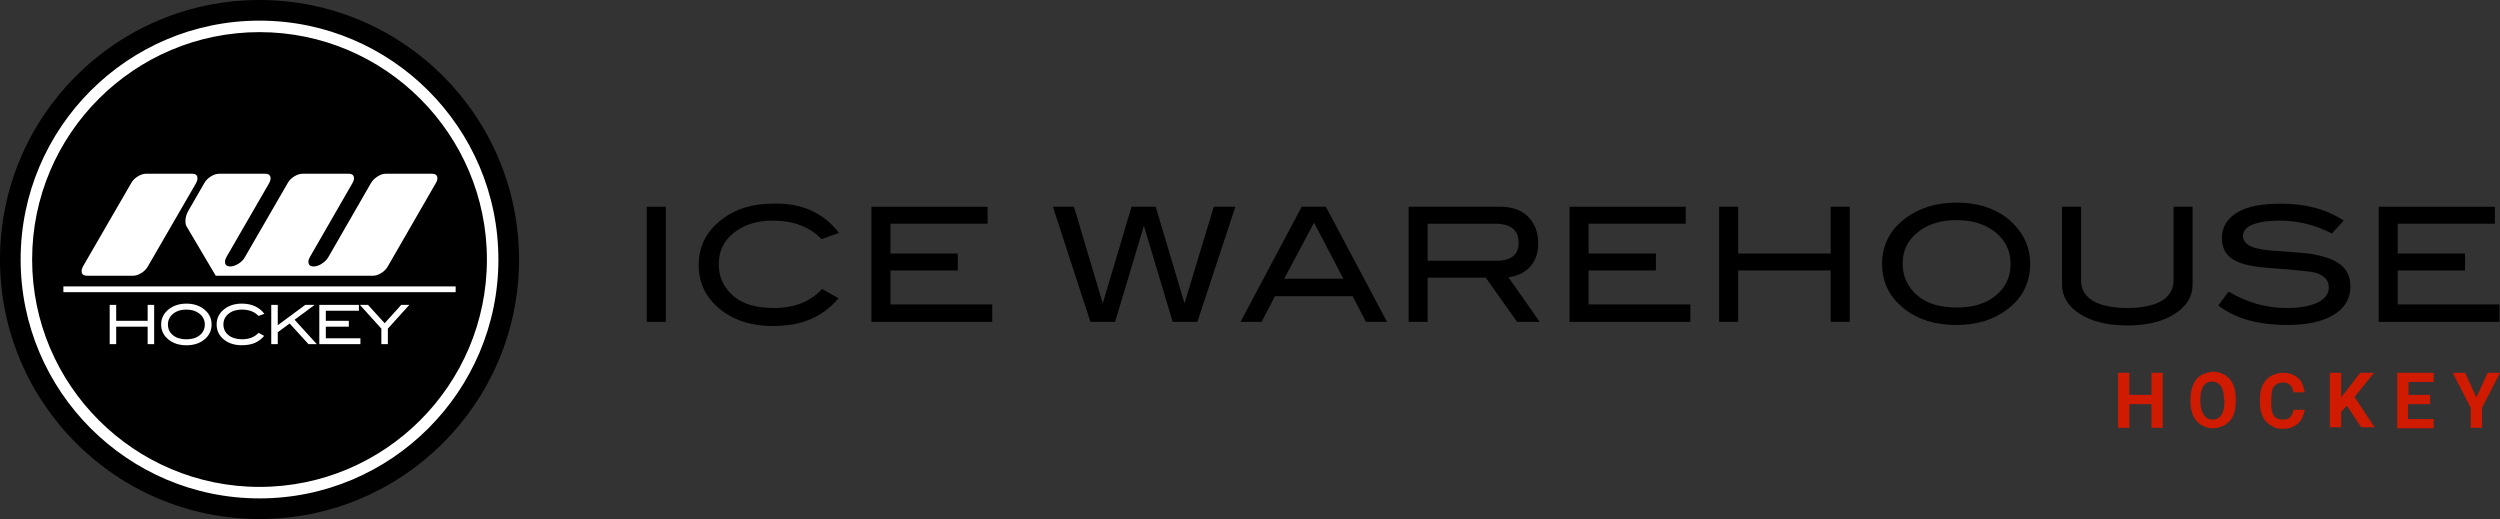 <?xml version="1.0" encoding="utf-8"?>
<!-- Generator: Adobe Illustrator 16.0.0, SVG Export Plug-In . SVG Version: 6.00 Build 0)  -->
<!DOCTYPE svg PUBLIC "-//W3C//DTD SVG 1.1//EN" "http://www.w3.org/Graphics/SVG/1.1/DTD/svg11.dtd">
<svg version="1.1" xmlns="http://www.w3.org/2000/svg" xmlns:xlink="http://www.w3.org/1999/xlink" x="0px" y="0px"
	 width="808.131px" height="167.779px" viewBox="-659.283 -101.503 808.131 167.779"
	 enable-background="new -659.283 -101.503 808.131 167.779" xml:space="preserve">
<rect x="-659.283" y="-101.503" width="808.131" height="167.779" fill="#333333" stroke="none"/>
<g id="Layer_1">
	<path d="M-444.06,2.546h-6.15v-37.221h6.15V2.546z"/>
	<path d="M-388.06-26.201l-5.648,1.994c-3.823-3.987-9.142-5.982-15.788-5.982c-5.152,0-9.307,1.329-12.628,3.988
		c-3.325,2.658-4.819,5.982-4.819,10.137s1.66,7.645,4.819,10.302c3.157,2.661,7.476,3.823,12.961,3.823
		c6.647,0,11.796-1.995,15.62-6.149l5.318,2.993c-2.66,3.157-5.651,5.316-9.142,6.813c-3.489,1.494-7.476,2.16-12.129,2.16
		c-6.647,0-12.131-1.662-16.452-4.986c-4.984-3.821-7.477-8.64-7.477-14.79c0-5.982,2.493-10.967,7.645-14.791
		c4.32-3.322,9.803-4.983,16.284-4.983C-400.19-36.006-393.044-32.682-388.06-26.201z"/>
	<path d="M-338.54,2.546h-39.05v-37.221h37.555v5.483h-31.408v9.637h21.77v5.483h-21.77v10.969h32.903V2.546z"/>
	<path d="M-259.939-34.675l-12.297,37.221h-7.976l-9.306-31.073l-9.307,31.073h-7.975l-12.132-37.221h6.814l9.307,31.239
		l9.304-31.239h7.811l9.306,31.239l9.473-31.239H-259.939z"/>
	<path d="M-210.919,2.546h-6.812l-4.32-8.309h-25.094l-4.32,8.309h-6.812l19.774-37.221h7.81L-210.919,2.546z M-225.042-11.411
		l-9.473-18.115l-9.64,18.115H-225.042z"/>
	<path d="M-161.566,2.546h-7.31l-10.137-14.29h-18.779v14.29h-6.147v-37.221h29.414c3.986,0,6.978,0.995,9.138,3.157
		c2.162,2.16,3.325,4.983,3.325,8.642c0,3.157-0.833,5.648-2.66,7.642c-1.663,1.829-3.989,2.991-6.98,3.324L-161.566,2.546z
		 M-175.523-17.228c4.819,0,7.145-1.993,7.145-5.816c0-4.154-2.66-6.147-7.644-6.147h-21.77v11.964H-175.523z"/>
	<path d="M-112.874,2.546h-39.052v-37.221h37.553v5.483h-31.404v9.637h21.767v5.483h-21.767v10.969h32.904V2.546z"/>
	<path d="M-61.362,2.546h-6.147v-16.617h-29.914V2.546h-6.144v-37.221h6.144v15.12h29.914v-15.12h6.147V2.546z"/>
	<path d="M-3.037-16.23c0,6.148-2.491,11.134-7.476,14.791c-4.323,3.322-9.804,4.982-16.452,4.982
		c-6.649,0-12.129-1.661-16.452-4.982c-4.984-3.823-7.476-8.642-7.476-14.791c0-5.981,2.492-10.968,7.642-14.79
		c4.487-3.324,9.968-4.986,16.451-4.986s11.964,1.662,16.287,4.986C-5.528-27.03-3.037-22.047-3.037-16.23z M-9.35-16.23
		c0-4.322-1.825-7.977-5.485-10.635c-3.153-2.326-7.144-3.49-11.964-3.49c-5.15,0-9.471,1.329-12.627,3.989
		c-3.327,2.657-4.818,5.981-4.818,10.136s1.661,7.645,4.818,10.303c3.156,2.66,7.477,3.821,12.793,3.821
		c5.32,0,9.473-1.329,12.63-3.987C-11.008-8.586-9.35-11.91-9.35-16.23z"/>
	<path d="M49.476-9.584c0,3.821-1.827,6.98-5.647,9.473c-3.827,2.492-8.975,3.819-15.459,3.819c-6.479,0-11.628-1.327-15.45-3.819
		C9.094-2.604,7.268-5.763,7.268-9.584v-25.091h6.149v23.762c0,2.991,1.329,5.15,3.825,6.647c2.491,1.495,6.309,2.326,11.127,2.326
		s8.643-0.832,11.137-2.326c2.491-1.497,3.825-3.823,3.825-6.647v-23.762h6.145V-9.584L49.476-9.584z"/>
	<path d="M94.509-26.035c-5.482-2.826-11.134-4.154-16.949-4.154c-3.822,0-6.814,0.498-8.81,1.329
		c-1.993,0.833-2.989,2.162-2.989,3.657c0,1.661,1.163,2.823,3.324,3.656c1.495,0.498,3.986,0.995,7.647,1.163
		c5.15,0.332,8.47,0.666,10.133,0.83c4.655,0.665,8.141,1.828,10.302,3.49s3.329,3.988,3.329,7.145c0,3.989-1.832,6.98-5.322,9.139
		c-3.489,2.161-8.472,3.323-15.122,3.323c-9.472,0-16.947-2.159-22.264-6.313l3.321-4.485c5.815,3.489,12.129,5.317,18.779,5.317
		c4.32,0,7.806-0.664,10.134-1.828c2.327-1.163,3.494-2.824,3.494-4.818c0-2.327-1.499-3.988-4.488-4.819
		c-1.663-0.333-5.815-0.832-12.796-1.331c-6.147-0.331-10.47-1.163-12.961-2.492c-2.824-1.496-4.323-3.821-4.323-7.311
		c0-3.489,1.663-6.315,4.985-8.309c3.328-1.995,8.147-2.824,14.124-2.824c7.979,0,14.792,1.827,20.277,5.483L94.509-26.035z"/>
	<path d="M148.682,2.546h-39.05v-37.221h37.553v5.483h-31.405v9.637h21.766v5.483h-21.766v10.969h32.902V2.546z"/>
	<g>
		<path fill="#D01B00" d="M39.836,36.776h-3.654v-7.642h-7.146v7.642H25.38V19h3.656v7.146h7.146V19h3.654V36.776z"/>
		<path fill="#D01B00" d="M63.433,28.307c0,1.325-0.164,2.492-0.496,3.65c-0.332,1.003-0.833,1.995-1.499,2.66
			c-0.662,0.669-1.495,1.331-2.325,1.663c-0.994,0.332-1.993,0.662-2.99,0.662c-0.999,0-2.161-0.167-2.989-0.662
			c-1.001-0.333-1.663-0.994-2.328-1.663c-0.667-0.665-1.167-1.656-1.497-2.66c-0.332-0.994-0.498-2.325-0.498-3.65v-0.836
			c0-1.325,0.166-2.492,0.498-3.651c0.33-1.002,0.831-1.995,1.497-2.828c0.665-0.832,1.495-1.329,2.328-1.66
			c0.994-0.332,1.991-0.663,2.989-0.663c0.997,0,2.162,0.166,2.99,0.663c1.001,0.331,1.663,0.993,2.325,1.66
			c0.667,0.833,1.167,1.661,1.499,2.828c0.333,0.993,0.496,2.326,0.496,3.651V28.307z M59.613,27.471
			c0-1.826-0.334-3.32-0.999-4.153c-0.662-0.998-1.663-1.494-2.823-1.494c-1.167,0-2.161,0.496-2.823,1.494
			c-0.667,0.998-1.001,2.327-1.001,4.153v0.836c0,0.993,0.166,1.655,0.334,2.492c0.166,0.662,0.498,1.324,0.833,1.825
			c0.332,0.5,0.662,0.833,1.16,1.165c0.5,0.164,1.001,0.33,1.663,0.33c1.163,0,2.162-0.496,2.824-1.495
			c0.667-0.997,0.999-2.325,0.999-4.317v-0.836H59.613z"/>
		<path fill="#D01B00" d="M85.702,30.799c0,0.828-0.335,1.659-0.667,2.491c-0.33,0.828-0.828,1.327-1.324,1.996
			c-0.671,0.498-1.333,0.994-2.161,1.326c-0.835,0.33-1.829,0.5-2.994,0.5c-1.162,0-2.159-0.17-2.991-0.667
			c-0.829-0.332-1.661-0.994-2.328-1.661c-0.662-0.667-1.158-1.661-1.495-2.662c-0.33-0.994-0.496-2.162-0.496-3.485v-1.167
			c0-1.325,0.166-2.492,0.496-3.486c0.337-0.998,0.833-1.995,1.495-2.657c0.667-0.667,1.333-1.333,2.328-1.665
			C76.396,19.332,77.56,19,78.556,19c1.165,0,2.159,0.166,2.994,0.497c0.828,0.331,1.49,0.663,2.161,1.33
			c0.662,0.5,0.994,1.163,1.324,1.991c0.332,0.836,0.501,1.664,0.667,2.496h-3.656c0-0.5-0.164-0.998-0.33-1.329
			s-0.332-0.667-0.666-0.998c-0.335-0.334-0.667-0.5-0.999-0.667c-0.496-0.165-0.992-0.165-1.495-0.165
			c-1.162,0-2.159,0.497-2.825,1.332c-0.665,0.828-0.829,2.327-0.829,4.153v1.163c0,0.993,0,1.66,0.164,2.326
			c0.166,0.662,0.332,1.329,0.665,1.661c0.334,0.5,0.666,0.833,1.167,0.999c0.496,0.164,0.994,0.33,1.658,0.33
			c0.503,0,0.999,0,1.495-0.166c0.498-0.164,0.832-0.33,0.999-0.662c0.334-0.33,0.5-0.667,0.666-1.001
			c0.166-0.332,0.33-0.828,0.33-1.326h3.656V30.799z"/>
		<path fill="#D01B00" d="M99.327,29.632l-1.826,1.995v4.985h-3.656V19h3.656v7.974l1.66-2.161L103.648,19h4.488l-6.318,7.808
			l6.482,9.805h-4.32L99.327,29.632z"/>
		<path fill="#D01B00" d="M126.083,29.134h-6.98v4.819h8.309v2.99h-11.798V19h11.798v2.99h-8.143v4.156h6.98v2.988H126.083z"/>
		<path fill="#D01B00" d="M141.206,26.974L144.857,19h3.99l-5.817,11.299v6.477h-3.654v-6.477L133.559,19h3.986L141.206,26.974z"/>
	</g>
</g>
<g id="Layer_2">
	<path id="Fill-1" d="M-491.505-17.615c0,46.331-37.56,83.891-83.889,83.891c-46.333,0-83.89-37.56-83.89-83.891
		c0-46.33,37.557-83.888,83.89-83.888C-529.064-101.503-491.505-63.944-491.505-17.615"/>
	<path id="Fill-4" fill="#FFFFFF" d="M-631.151-12.377c-1.166,0-1.747-0.498-1.747-1.499c0-0.461,0.145-0.955,0.437-1.499
		l15.604-26.964c0.456-0.833,1.153-1.542,2.09-2.125c0.937-0.581,1.82-0.873,2.654-0.873h14.98c1.124,0,1.684,0.5,1.684,1.498
		c0,0.46-0.146,0.958-0.436,1.5l-15.604,26.964c-0.46,0.836-1.156,1.539-2.095,2.122c-0.934,0.583-1.8,0.875-2.588,0.875H-631.151z"
		/>
	<path id="Fill-6" fill="#FFFFFF" d="M-519.639-45.336c1.165,0,1.749,0.5,1.749,1.498c0,0.46-0.165,0.958-0.5,1.5l-15.54,26.964
		c-0.458,0.836-1.156,1.539-2.092,2.122c-0.933,0.583-1.822,0.875-2.654,0.875h-50.871l-9.487-16.044
		c-0.209-0.373-0.309-0.895-0.309-1.562c0-1.163,0.309-2.287,0.934-3.369l5.18-8.987c0.459-0.833,1.156-1.542,2.092-2.125
		c0.934-0.581,1.82-0.873,2.651-0.873h14.981c1.125,0,1.686,0.5,1.686,1.498c0,0.46-0.147,0.958-0.438,1.5l-13.856,23.968
		c-0.294,0.54-0.436,1.04-0.436,1.498c0,1.002,0.561,1.499,1.682,1.499c0.831,0,1.714-0.292,2.648-0.875
		c0.939-0.583,1.637-1.29,2.092-2.126l13.857-23.969c0.457-0.83,1.154-1.536,2.091-2.119c0.936-0.581,1.822-0.873,2.653-0.873
		h14.989c1.121,0,1.682,0.495,1.682,1.489c0,0.456-0.158,0.948-0.472,1.486l-13.809,23.993c-0.3,0.544-0.45,1.042-0.45,1.495
		c0,1.002,0.562,1.499,1.688,1.499c0.83,0,1.703-0.292,2.62-0.875c0.916-0.579,1.625-1.29,2.122-2.121l13.794-23.968
		c0.5-0.833,1.206-1.542,2.123-2.125c0.917-0.581,1.79-0.873,2.621-0.873H-519.639z"/>
	<polygon id="Fill-8" fill="#FFFFFF" points="-609.451,9.741 -611.554,9.741 -611.554,4.094 -621.724,4.094 -621.724,9.741 
		-623.827,9.741 -623.827,-2.953 -621.724,-2.953 -621.724,2.201 -611.554,2.201 -611.554,-2.953 -609.451,-2.953 	"/>
	<path id="Fill-10" fill="#FFFFFF" d="M-593.077,3.376c0-1.482-0.631-2.69-1.893-3.612c-1.086-0.796-2.437-1.19-4.049-1.19
		c-1.765,0-3.204,0.453-4.313,1.36c-1.112,0.903-1.666,2.055-1.666,3.443c0,1.436,0.542,2.598,1.63,3.479
		c1.086,0.887,2.534,1.325,4.348,1.325c1.8,0,3.241-0.442,4.321-1.333C-593.616,5.96-593.077,4.804-593.077,3.376 M-590.884,3.376
		c0,2.078-0.854,3.762-2.56,5.048c-1.498,1.124-3.355,1.683-5.575,1.683c-2.245,0-4.115-0.567-5.61-1.704
		c-1.707-1.281-2.561-2.96-2.561-5.027c0-2.035,0.865-3.707,2.596-5.016c1.518-1.144,3.376-1.715,5.574-1.715
		c2.208,0,4.06,0.571,5.558,1.715C-591.743-0.331-590.884,1.342-590.884,3.376"/>
	<path id="Fill-12" fill="#FFFFFF" d="M-573.809-0.058l-1.91,0.683c-1.284-1.369-3.086-2.051-5.401-2.051
		c-1.753,0-3.18,0.449-4.286,1.348c-1.105,0.9-1.655,2.046-1.655,3.438c0,1.436,0.544,2.6,1.637,3.479
		c1.094,0.883,2.57,1.325,4.429,1.325c2.243,0,4.008-0.698,5.294-2.086l1.806,0.998c-0.911,1.064-1.944,1.834-3.093,2.307
		c-1.155,0.474-2.528,0.71-4.131,0.71c-2.242,0-4.107-0.564-5.592-1.684c-1.695-1.286-2.542-2.97-2.542-5.048
		c0-2.046,0.86-3.719,2.577-5.016c1.496-1.135,3.347-1.699,5.556-1.699C-577.938-3.354-575.502-2.254-573.809-0.058"/>
	<polygon id="Fill-14" fill="#FFFFFF" points="-556.872,9.741 -559.575,9.741 -565.653,3.068 -569.494,5.892 -569.494,9.741 
		-571.6,9.741 -571.6,-2.953 -569.494,-2.953 -569.494,3.621 -560.609,-2.953 -557.57,-2.953 -564.061,1.851 	"/>
	<polygon id="Fill-16" fill="#FFFFFF" points="-542.774,9.741 -556.065,9.741 -556.065,-2.953 -543.265,-2.953 -543.265,-1.06 
		-553.962,-1.06 -553.962,2.201 -546.529,2.201 -546.529,4.094 -553.962,4.094 -553.962,7.848 -542.774,7.848 	"/>
	<polygon id="Fill-18" fill="#FFFFFF" points="-526.961,-2.953 -533.905,4.725 -533.905,9.737 -536.009,9.737 -536.009,4.725 
		-542.95,-2.953 -540.327,-2.953 -534.944,2.974 -529.586,-2.953 	"/>
	<polygon id="Fill-20" fill="#FFFFFF" points="-638.794,-7.058 -511.994,-7.058 -511.994,-8.923 -638.794,-8.923 	"/>
	<path id="Fill-22" fill="#FFFFFF" d="M-575.394-91.117c-40.531,0-73.502,32.973-73.502,73.502
		c0,40.531,32.972,73.504,73.502,73.504c40.53,0,73.504-32.973,73.504-73.504C-501.89-58.144-534.864-91.117-575.394-91.117
		 M-575.394,59.605c-42.579,0-77.22-34.643-77.22-77.22c0-42.578,34.641-77.219,77.22-77.219c42.576,0,77.219,34.641,77.219,77.219
		C-498.175,24.962-532.818,59.605-575.394,59.605"/>
</g>
</svg>
